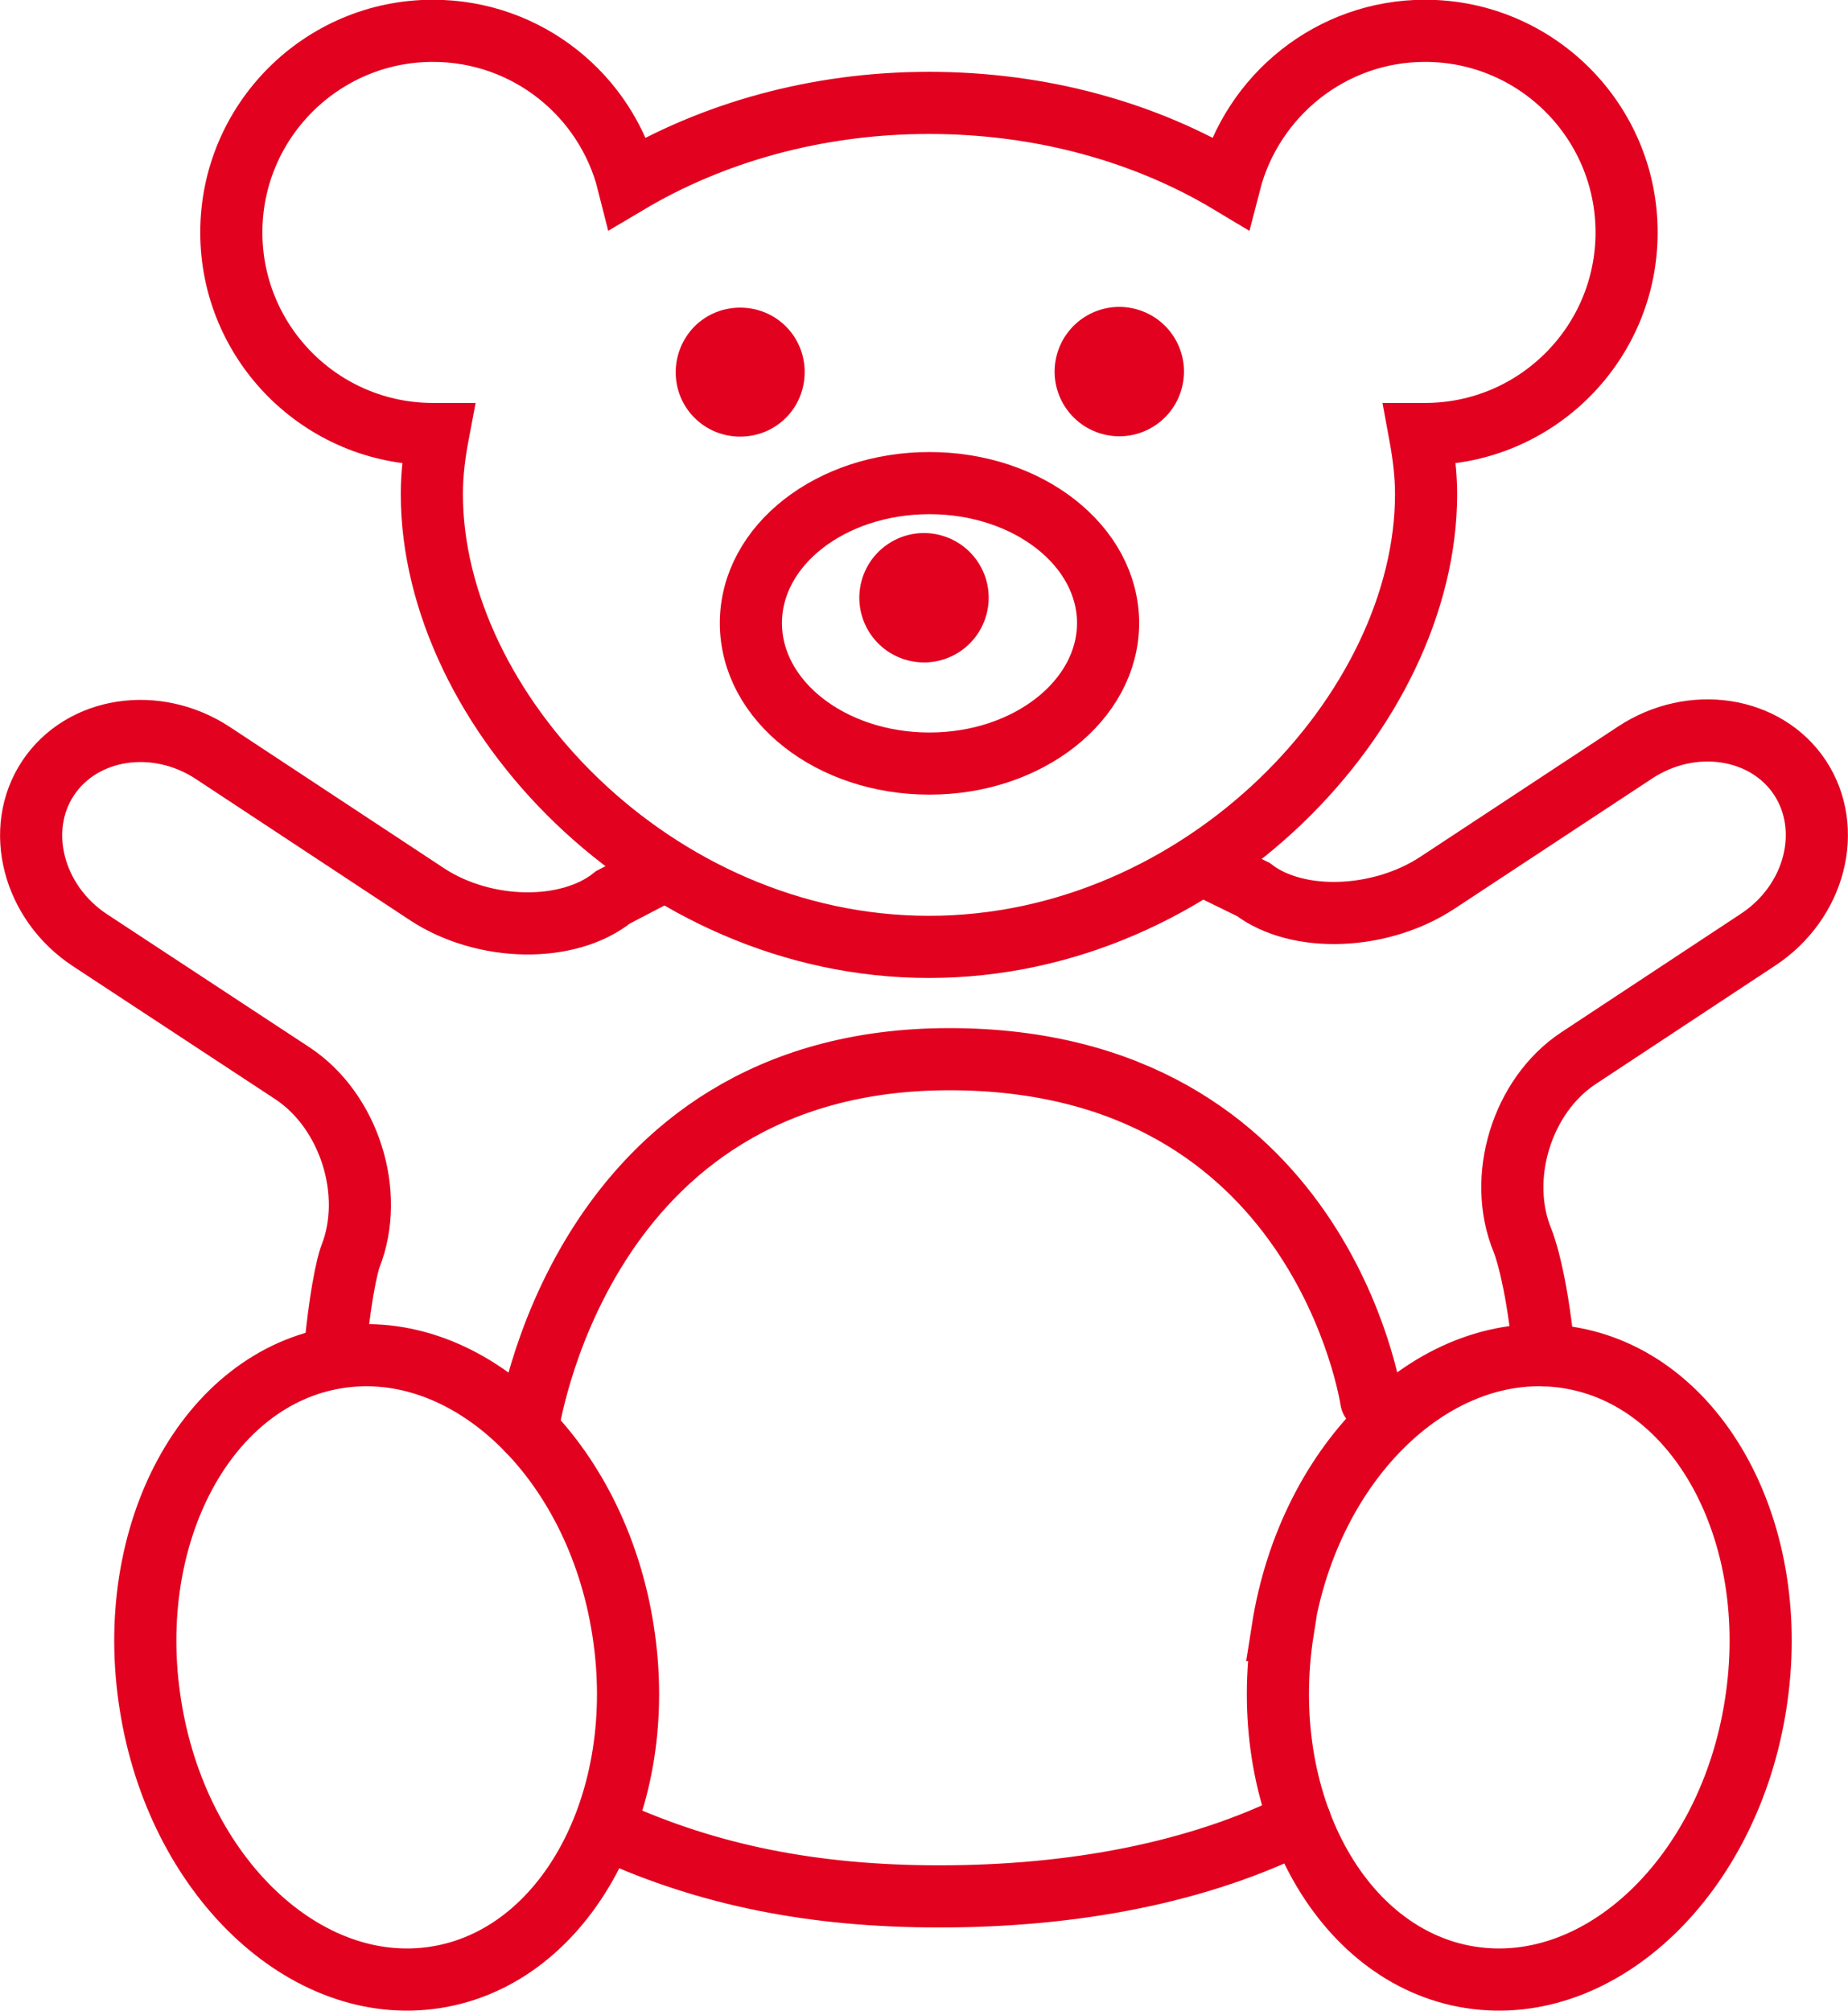 <?xml version="1.0" encoding="UTF-8"?><svg id="Ebene_1" xmlns="http://www.w3.org/2000/svg" viewBox="0 0 35.39 38.5"><defs><style>.cls-1,.cls-2{fill:none;stroke:#e2011f;stroke-miterlimit:10;stroke-width:1.19px;}.cls-2{stroke-linecap:round;}.cls-3{fill:#e2011f;}</style></defs><path class="cls-2" d="M12.64,16.71l-.9.47c-.86.69-2.46.66-3.55-.05l-4.11-2.71c-1.09-.72-2.51-.5-3.16.48-.65.98-.29,2.38.8,3.1l3.88,2.55c1.09.72,1.59,2.3,1.11,3.51,0,0-.16.4-.3,1.85"/><path class="cls-2" d="M29.57,25.95c-.15-1.57-.41-2.19-.41-2.19-.5-1.2-.02-2.78,1.07-3.5l3.44-2.27c1.09-.72,1.45-2.11.8-3.1-.65-.98-2.07-1.2-3.16-.48l-3.78,2.49c-1.09.72-2.68.78-3.53.13l-.88-.43"/><path class="cls-2" d="M11.69,35.05c1.87.85,3.87,1.26,6.3,1.26,2.59,0,4.98-.46,6.91-1.43"/><path class="cls-1" d="M31.15,4.45c0-2.13-1.73-3.86-3.86-3.86-1.8,0-3.31,1.24-3.74,2.91-1.6-.96-3.59-1.53-5.76-1.53s-4.16.58-5.76,1.53c-.42-1.67-1.93-2.91-3.74-2.91-2.13,0-3.86,1.73-3.86,3.86s1.73,3.86,3.86,3.86c.03,0,.07,0,.1,0-.07.37-.12.75-.12,1.15,0,4.13,4.26,8.67,9.52,8.67s9.52-4.54,9.52-8.67c0-.39-.05-.77-.12-1.15.03,0,.06,0,.1,0,2.13,0,3.86-1.73,3.86-3.86Z"/><path class="cls-1" d="M21.22,11.93c0,1.48-1.53,2.69-3.42,2.69s-3.42-1.2-3.42-2.69,1.53-2.68,3.42-2.68,3.42,1.2,3.42,2.68Z"/><path class="cls-3" d="M15.05,8c-.48.48-1.27.48-1.75,0-.48-.48-.48-1.26,0-1.75.48-.48,1.27-.48,1.75,0,.48.48.48,1.27,0,1.75"/><path class="cls-3" d="M22.63,7.44c-.18.66-.86,1.05-1.52.87-.66-.18-1.05-.86-.87-1.52.18-.66.86-1.05,1.52-.87.66.18,1.05.86.87,1.52"/><path class="cls-3" d="M18.89,11.77c-.18.66-.86,1.05-1.52.87-.66-.18-1.05-.86-.87-1.52.18-.66.86-1.05,1.52-.87.66.18,1.05.86.87,1.52"/><path class="cls-2" d="M10.1,27.38s.96-7.1,8.08-7.1,8.08,6.53,8.08,6.53"/><path class="cls-2" d="M11.93,31.21c.52,3.28-1.09,6.26-3.59,6.65s-4.95-1.95-5.46-5.22c-.52-3.28,1.09-6.26,3.59-6.65,2.5-.39,4.95,1.95,5.46,5.22Z"/><path class="cls-2" d="M24.57,31.21c-.52,3.28,1.09,6.26,3.59,6.65s4.95-1.95,5.46-5.22c.52-3.28-1.09-6.26-3.6-6.65-2.5-.39-4.95,1.95-5.46,5.22Z"/></svg>